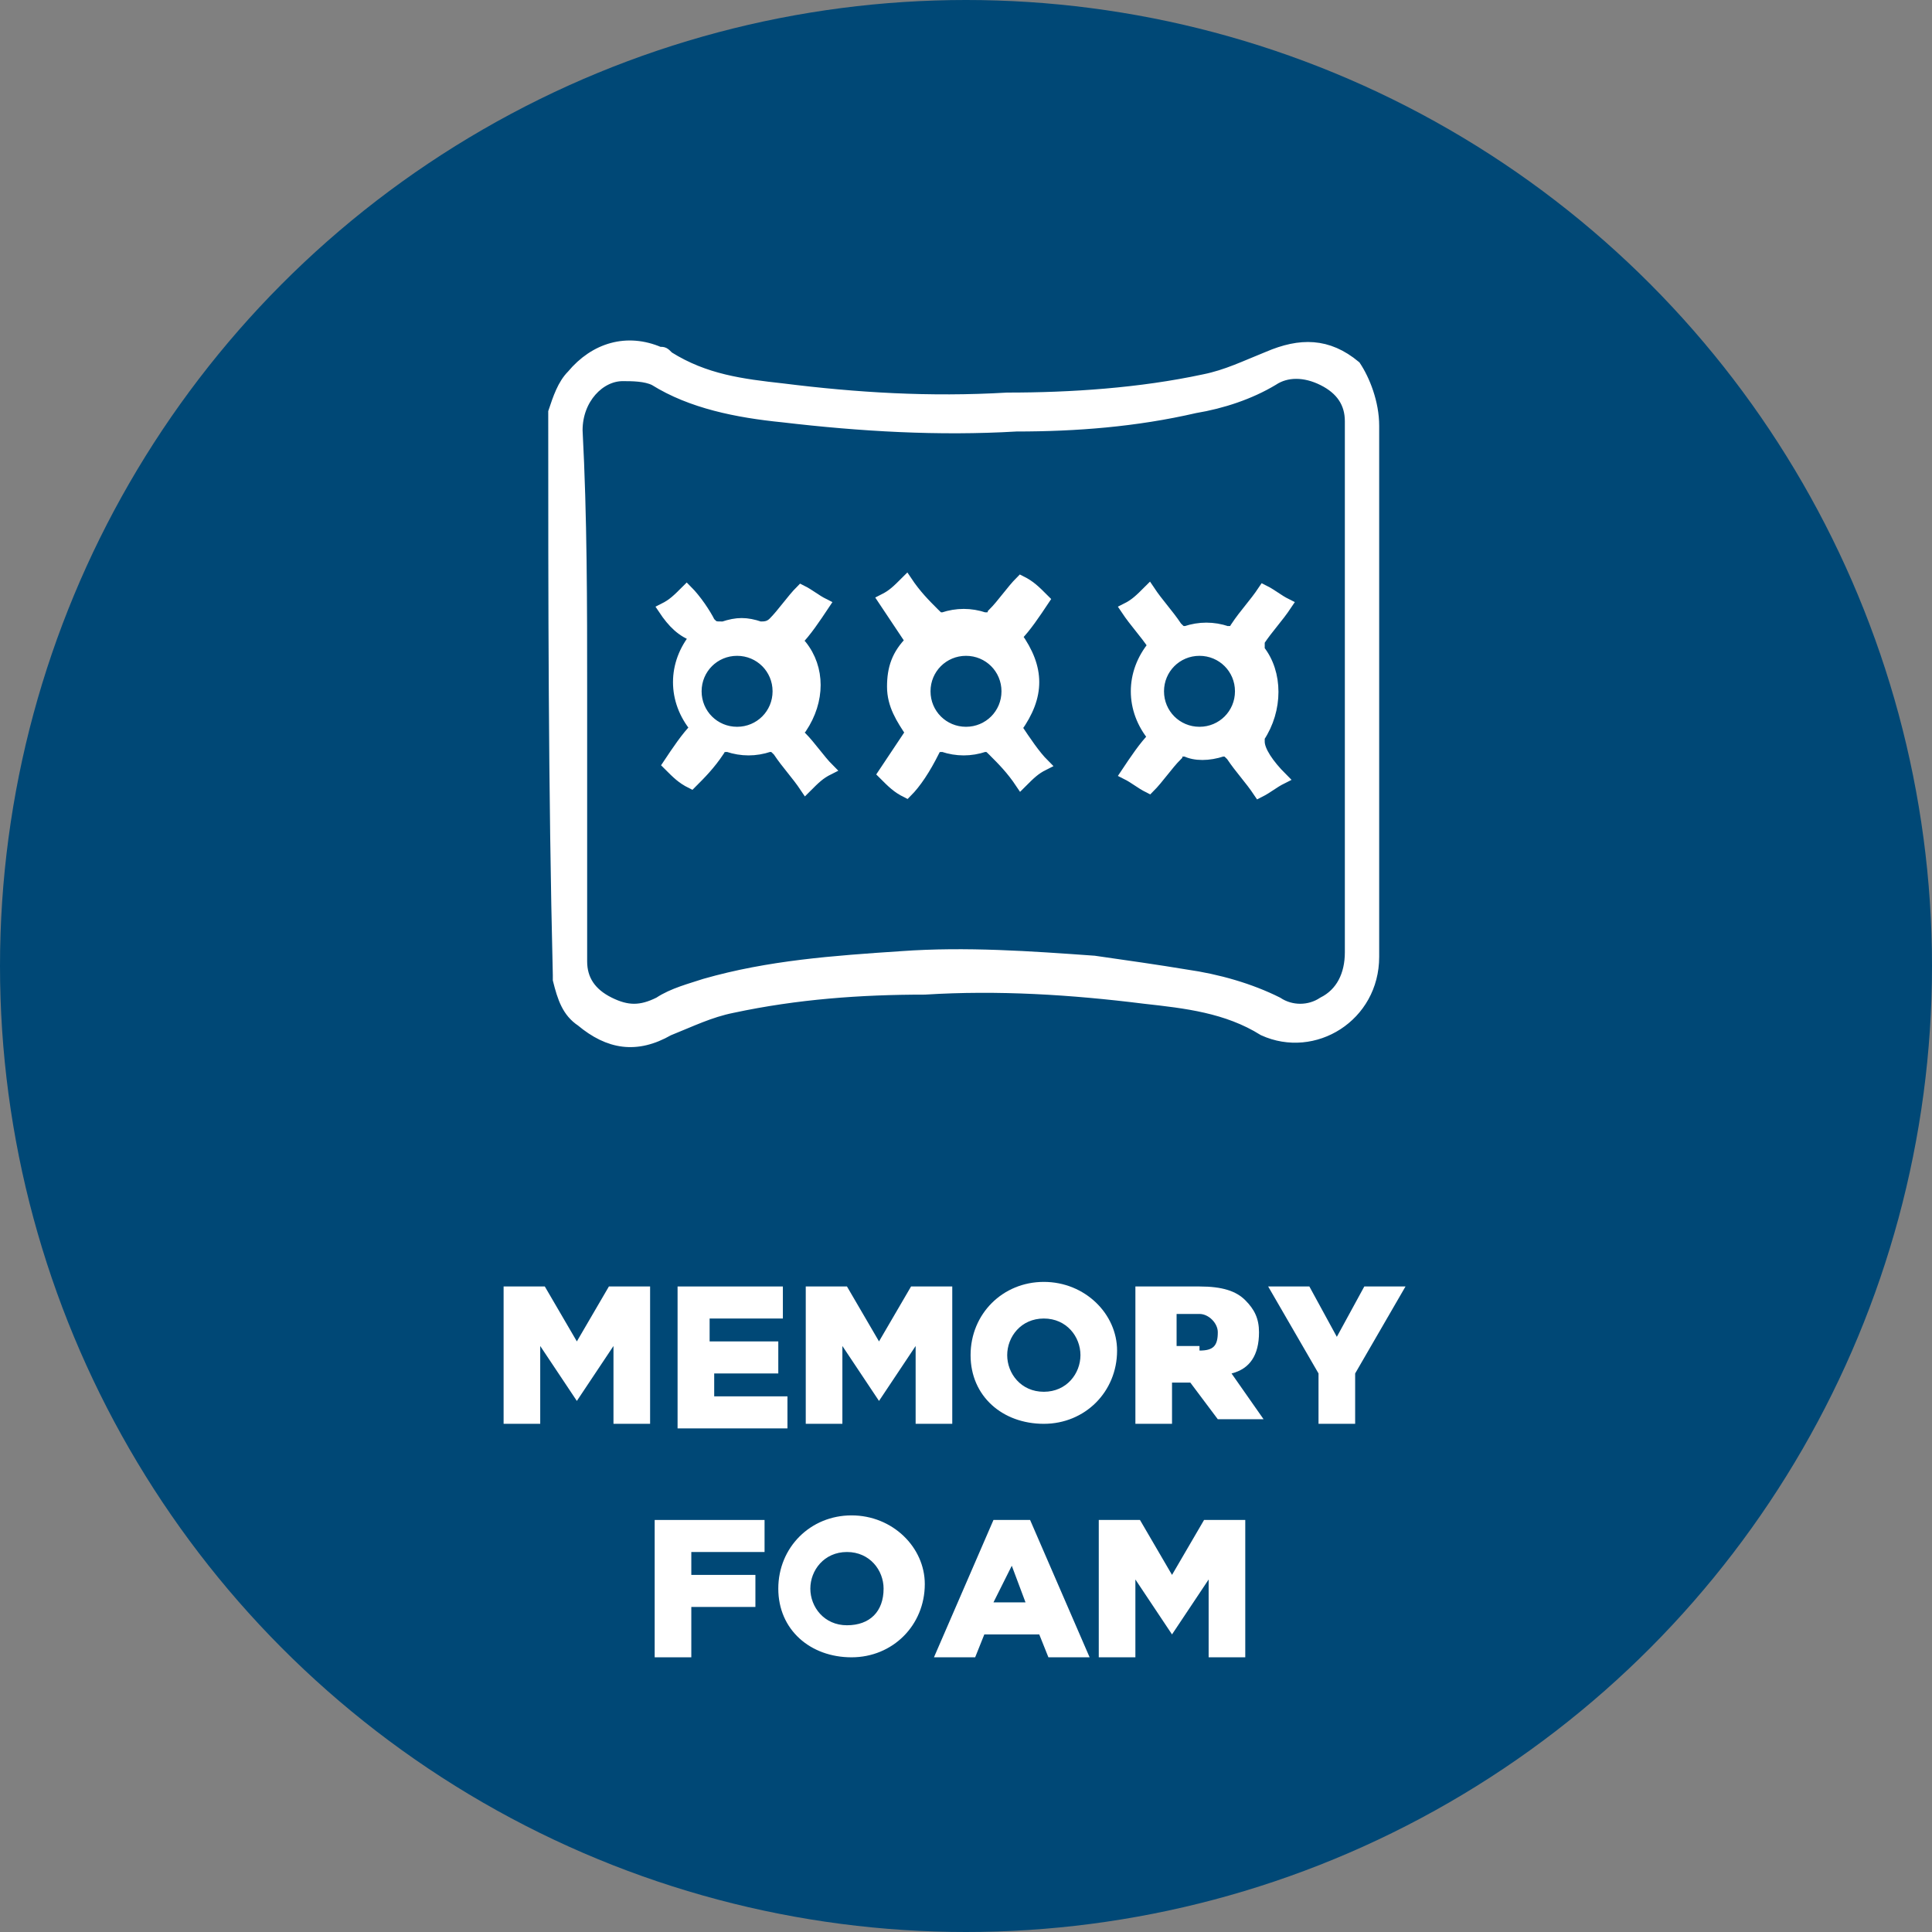 <?xml version="1.0" encoding="utf-8"?>
<!-- Generator: Adobe Illustrator 23.1.1, SVG Export Plug-In . SVG Version: 6.00 Build 0)  -->
<svg version="1.1" id="Icons" xmlns="http://www.w3.org/2000/svg" xmlns:xlink="http://www.w3.org/1999/xlink" x="0px" y="0px"
	 viewBox="0 0 42.2 42.2" style="enable-background:new 0 0 42.2 42.2;" xml:space="preserve">
<rect x="0" y="0" width="42.2" height="42.2" fill="#808080" stroke="none"/>
<style type="text/css">
	.st0{fill:#004876;}
	.st1{fill:#FFFFFF;}
	.st2{fill:#FFFFFF;stroke:#FFFFFF;stroke-width:0.25;stroke-miterlimit:10;}
</style>
<g id="XMLID_846_">
	<g id="XMLID_849_">
		<circle id="XMLID_852_" class="st0" cx="21.1" cy="21.1" r="21.1"/>
	</g>
	<g id="XMLID_847_">
		<g>
			<path class="st1" d="M11,28.1h0.9l0.7,1.2l0.7-1.2h0.9v3h-0.8v-1.7l-0.8,1.2h0l-0.8-1.2v1.7H11V28.1z"/>
			<path class="st1" d="M14.7,28.1h2.4v0.7h-1.6v0.5H17v0.7h-1.4v0.5h1.6v0.7h-2.4V28.1z"/>
			<path class="st1" d="M17.6,28.1h0.9l0.7,1.2l0.7-1.2h0.9v3h-0.8v-1.7l-0.8,1.2h0l-0.8-1.2v1.7h-0.8V28.1z"/>
			<path class="st1" d="M21.2,29.6L21.2,29.6c0-0.9,0.7-1.6,1.6-1.6s1.6,0.7,1.6,1.5v0c0,0.9-0.7,1.6-1.6,1.6S21.2,30.5,21.2,29.6z
				 M23.6,29.6L23.6,29.6c0-0.4-0.3-0.8-0.8-0.8c-0.5,0-0.8,0.4-0.8,0.8v0c0,0.4,0.3,0.8,0.8,0.8C23.3,30.4,23.6,30,23.6,29.6z"/>
			<path class="st1" d="M24.8,28.1h1.4c0.5,0,0.8,0.1,1,0.3c0.2,0.2,0.3,0.4,0.3,0.7v0c0,0.5-0.2,0.8-0.6,0.9l0.7,1h-1L26,30.2h0
				h-0.4v0.9h-0.8V28.1z M26.2,29.5c0.3,0,0.4-0.1,0.4-0.4v0c0-0.2-0.2-0.4-0.4-0.4h-0.5v0.7H26.2z"/>
			<path class="st1" d="M28.8,30l-1.1-1.9h0.9l0.6,1.1l0.6-1.1h0.9L29.6,30v1.1h-0.8V30z"/>
			<path class="st1" d="M14.3,33.2h2.4v0.7h-1.6v0.5h1.4v0.7h-1.4v1.1h-0.8V33.2z"/>
			<path class="st1" d="M17,34.7L17,34.7c0-0.9,0.7-1.6,1.6-1.6s1.6,0.7,1.6,1.5v0c0,0.9-0.7,1.6-1.6,1.6S17,35.6,17,34.7z
				 M19.3,34.7L19.3,34.7c0-0.4-0.3-0.8-0.8-0.8c-0.5,0-0.8,0.4-0.8,0.8v0c0,0.4,0.3,0.8,0.8,0.8C19,35.5,19.3,35.2,19.3,34.7z"/>
			<path class="st1" d="M21.7,33.2h0.8l1.3,3h-0.9l-0.2-0.5h-1.2l-0.2,0.5h-0.9L21.7,33.2z M22.4,35l-0.3-0.8L21.7,35H22.4z"/>
			<path class="st1" d="M24,33.2h0.9l0.7,1.2l0.7-1.2h0.9v3h-0.8v-1.7l-0.8,1.2h0l-0.8-1.2v1.7H24V33.2z"/>
		</g>
	</g>
</g>
<g>
	<g>
		<path class="st2" d="M12.1,9c0.1-0.3,0.2-0.6,0.4-0.8c0.5-0.6,1.2-0.8,1.9-0.5c0.1,0,0.1,0,0.2,0.1c0.8,0.5,1.6,0.6,2.5,0.7
			c1.6,0.2,3.2,0.3,4.9,0.2c1.4,0,2.9-0.1,4.3-0.4c0.5-0.1,0.9-0.3,1.4-0.5c0.7-0.3,1.3-0.3,1.9,0.2C29.8,8.3,30,8.8,30,9.3
			c0,2.7,0,5.4,0,8c0,1.2,0,2.4,0,3.6c0,1.3-1.3,2.1-2.4,1.6c0,0,0,0,0,0c-0.8-0.5-1.7-0.6-2.6-0.7c-1.6-0.2-3.2-0.3-4.8-0.2
			c-1.4,0-2.8,0.1-4.2,0.4c-0.5,0.1-0.9,0.3-1.4,0.5c-0.7,0.4-1.3,0.3-1.9-0.2c-0.3-0.2-0.4-0.5-0.5-0.9c0,0,0-0.1,0-0.1
			C12.1,17.2,12.1,13.1,12.1,9z M12.7,15.1c0,0.9,0,1.8,0,2.6c0,1.1,0,2.2,0,3.3c0,0.4,0.2,0.7,0.6,0.9c0.4,0.2,0.7,0.2,1.1,0
			c0.3-0.2,0.7-0.3,1-0.4c1.4-0.4,2.8-0.5,4.3-0.6c1.4-0.1,2.8,0,4.2,0.1c0.7,0.1,1.4,0.2,2,0.3c0.7,0.1,1.4,0.3,2,0.6
			c0.3,0.2,0.7,0.2,1,0c0.4-0.2,0.6-0.6,0.6-1.1c0-3.8,0-7.6,0-11.4c0-0.1,0-0.1,0-0.2c0-0.4-0.2-0.7-0.6-0.9
			c-0.4-0.2-0.8-0.2-1.1,0c-0.5,0.3-1.1,0.5-1.7,0.6c-1.3,0.3-2.6,0.4-3.9,0.4c-1.7,0.1-3.4,0-5.1-0.2c-1-0.1-2-0.3-2.8-0.8
			c-0.2-0.1-0.5-0.1-0.7-0.1c-0.5,0-1,0.5-1,1.2C12.7,11.3,12.7,13.2,12.7,15.1z"/>
		<path class="st2" d="M19.8,17.3c-0.2-0.1-0.3-0.2-0.5-0.4c0.2-0.3,0.4-0.6,0.6-0.9c-0.2-0.3-0.4-0.6-0.4-1c0-0.4,0.1-0.7,0.4-1
			c-0.2-0.3-0.4-0.6-0.6-0.9c0.2-0.1,0.3-0.2,0.5-0.4c0.2,0.3,0.4,0.5,0.6,0.7c0.1,0.1,0.1,0.1,0.2,0.1c0.3-0.1,0.6-0.1,0.9,0
			c0.1,0,0.2,0,0.2-0.1c0.2-0.2,0.4-0.5,0.6-0.7c0.2,0.1,0.3,0.2,0.5,0.4c-0.2,0.3-0.4,0.6-0.6,0.8c0.5,0.7,0.5,1.3,0,2
			c0.2,0.3,0.4,0.6,0.6,0.8c-0.2,0.1-0.3,0.2-0.5,0.4c-0.2-0.3-0.4-0.5-0.6-0.7c-0.1-0.1-0.1-0.1-0.2-0.1c-0.3,0.1-0.6,0.1-0.9,0
			c-0.1,0-0.2,0-0.2,0.1C20.2,16.8,20,17.1,19.8,17.3z M21.1,16c0.5,0,0.9-0.4,0.9-0.9c0-0.5-0.4-0.9-0.9-0.9
			c-0.5,0-0.9,0.4-0.9,0.9C20.2,15.6,20.6,16,21.1,16z"/>
		<path class="st2" d="M28,17c-0.2,0.1-0.3,0.2-0.5,0.3c-0.2-0.3-0.4-0.5-0.6-0.8c-0.1-0.1-0.1-0.1-0.2-0.1c-0.3,0.1-0.6,0.1-0.8,0
			c-0.1,0-0.2,0-0.2,0.1c-0.2,0.2-0.4,0.5-0.6,0.7c-0.2-0.1-0.3-0.2-0.5-0.3c0.2-0.3,0.4-0.6,0.6-0.8c-0.5-0.6-0.5-1.4,0-2
			c-0.2-0.3-0.4-0.5-0.6-0.8c0.2-0.1,0.3-0.2,0.5-0.4c0.2,0.3,0.4,0.5,0.6,0.8c0.1,0.1,0.1,0.1,0.2,0.1c0.3-0.1,0.6-0.1,0.9,0
			c0.1,0,0.2,0,0.2-0.1c0.2-0.3,0.4-0.5,0.6-0.8c0.2,0.1,0.3,0.2,0.5,0.3c-0.2,0.3-0.4,0.5-0.6,0.8c0,0,0,0.1,0,0.2
			c0.4,0.5,0.4,1.3,0,1.9c0,0,0,0,0,0.1C27.5,16.4,27.7,16.7,28,17z M27.1,15.1c0-0.5-0.4-0.9-0.9-0.9c-0.5,0-0.9,0.4-0.9,0.9
			c0,0.5,0.4,0.9,0.9,0.9C26.7,16,27.1,15.6,27.1,15.1z"/>
		<path class="st2" d="M14.5,13.3c0.2-0.1,0.3-0.2,0.5-0.4c0.2,0.2,0.4,0.5,0.5,0.7c0.1,0.1,0.1,0.1,0.3,0.1c0.3-0.1,0.5-0.1,0.8,0
			c0.1,0,0.2,0,0.3-0.1c0.2-0.2,0.4-0.5,0.6-0.7c0.2,0.1,0.3,0.2,0.5,0.3c-0.2,0.3-0.4,0.6-0.6,0.8c0,0,0.1,0.1,0.1,0.1
			c0.4,0.5,0.4,1.2,0,1.8c-0.1,0.1-0.1,0.1,0,0.2c0.2,0.2,0.4,0.5,0.6,0.7c-0.2,0.1-0.3,0.2-0.5,0.4c-0.2-0.3-0.4-0.5-0.6-0.8
			c-0.1-0.1-0.1-0.1-0.2-0.1c-0.3,0.1-0.6,0.1-0.9,0c-0.1,0-0.2,0-0.2,0.1c-0.2,0.3-0.4,0.5-0.6,0.7c-0.2-0.1-0.3-0.2-0.5-0.4
			c0.2-0.3,0.4-0.6,0.6-0.8c-0.5-0.6-0.5-1.4,0-2C14.9,13.8,14.7,13.6,14.5,13.3z M17,15.1c0-0.5-0.4-0.9-0.9-0.9
			c-0.5,0-0.9,0.4-0.9,0.9c0,0.5,0.4,0.9,0.9,0.9C16.6,16,17,15.6,17,15.1z"/>
	</g>
</g>
</svg>
